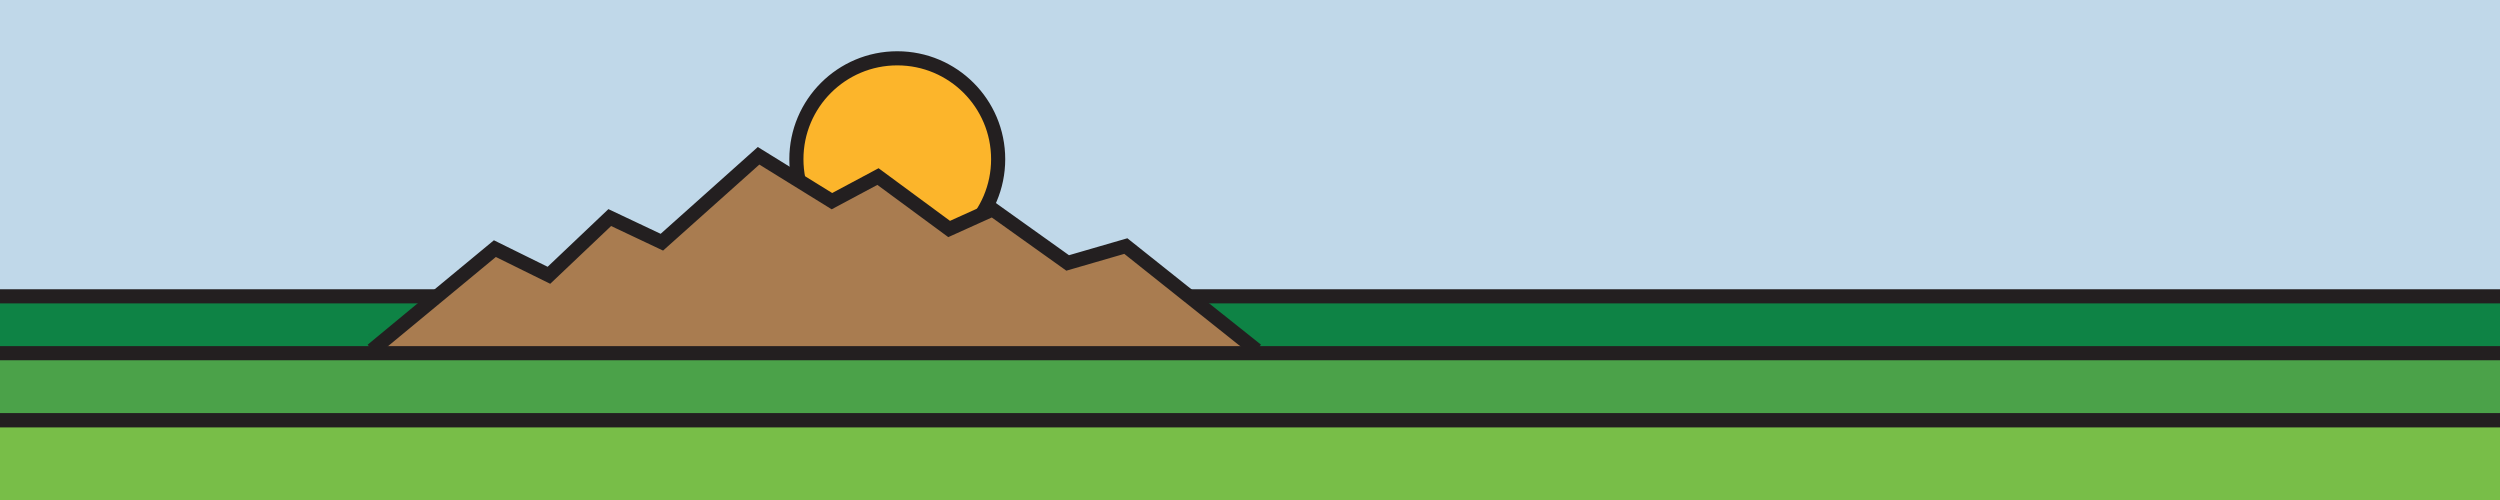 <?xml version="1.0" encoding="UTF-8"?>
<svg id="Layer_1" data-name="Layer 1" xmlns="http://www.w3.org/2000/svg" viewBox="0 0 2000 400">
  <defs>
    <style>
      .cls-1 {
        fill: #78be48;
      }

      .cls-1, .cls-2, .cls-3, .cls-4, .cls-5 {
        stroke: #231f20;
        stroke-miterlimit: 10;
        stroke-width: 11.3px;
      }

      .cls-2 {
        fill: #fcb52b;
      }

      .cls-3 {
        fill: #a97c50;
      }

      .cls-4 {
        fill: #0e8345;
      }

      .cls-6 {
        fill: #c0d8e9;
      }

      .cls-5 {
        fill: #4ba249;
      }
    </style>
  </defs>
  <rect class="cls-6" width="2000" height="400"/>
  <rect class="cls-4" x="-164.6" y="237.06" width="2219.34" height="60.11"/>
  <path class="cls-2" d="M717.82,208.07c44.58,0,80.71-36.14,80.71-80.71s-36.14-80.71-80.71-80.71-80.71,36.14-80.71,80.71,36.14,80.71,80.71,80.71"/>
  <polyline class="cls-3" points="1005.26 280.13 900.67 196.85 854.13 210.36 794.07 167.5 759.31 183.19 702.37 141.24 665.55 160.93 606.86 124.63 529.49 193.76 487.81 174.06 439.14 220.23 395.9 198.9 297.69 280.13"/>
  <rect class="cls-5" x="-135.18" y="282.55" width="2161.64" height="53.73"/>
  <rect class="cls-1" x="-135.18" y="336.28" width="2161.64" height="114.67"/>
</svg>
